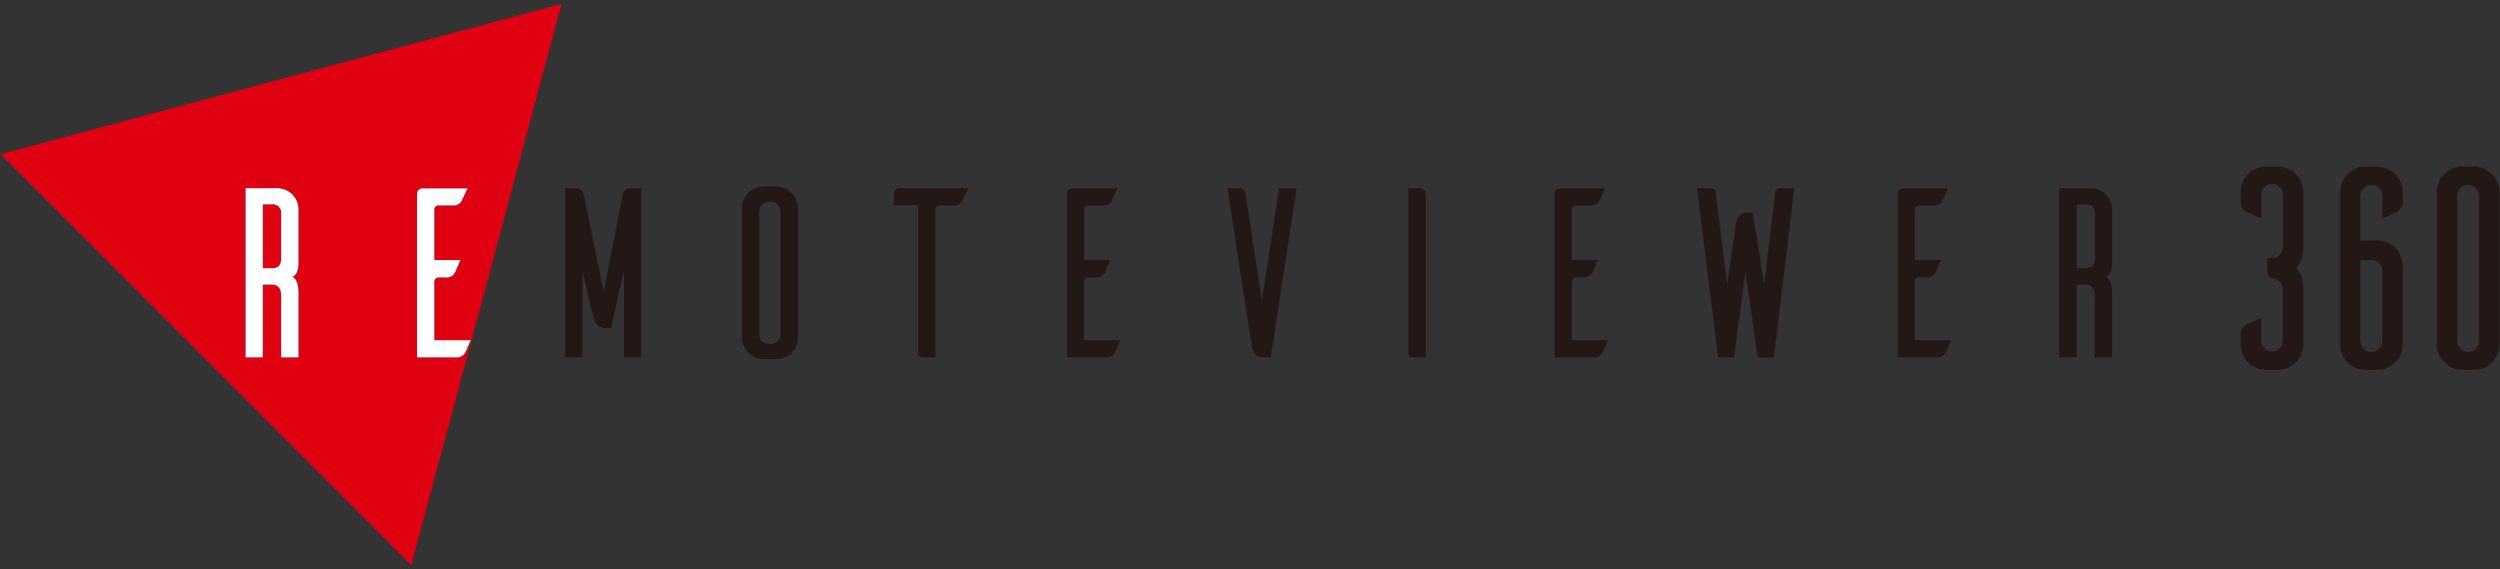 <svg xmlns="http://www.w3.org/2000/svg" viewBox="0 0 536 122">
  <rect x="0" y="0" width="536" height="122" fill="#333333" stroke="none"/>
  <defs>
    <style>
      .cls-1 {
        fill: #df0011;
      }

      .cls-2 {
        fill: #231815;
      }

      .cls-3 {
        fill: #fff;
      }
    </style>
  </defs>
  <g id="_レイヤー_" data-name="&lt;レイヤー&gt;">
    <g>
      <polygon class="cls-1" points="120.41 0.83 0.12 33.07 88.18 121.17 120.41 0.83"/>
      <g>
        <g>
          <g>
            <path class="cls-2" d="M60.27,63.36c0-1.77-.94-2.34-1.92-2.34h-2v15.6H52.65V40.35h6.79A4.56,4.56,0,0,1,64,44.91V56.1s.16,2.85-1.34,3.21C64.1,60,64,62.73,64,62.73V76.62H60.27ZM58.35,57.5c1,0,1.92-.41,1.92-2.07V45.69a1.76,1.76,0,0,0-1.92-1.87h-2V57.5Z"/>
            <path class="cls-2" d="M100.92,72.94c-.42.93-1,2.38-1.19,2.69a2.11,2.11,0,0,1-2,1H89.42V41.39a1.14,1.14,0,0,1,1.14-1h9.68L99,43.05a2,2,0,0,1-2,1H94a.85.85,0,0,0-.88.88V55.74h5.59c-.41.93-1,2.43-1.19,2.75a2,2,0,0,1-2,1H94a.9.9,0,0,0-.88.88V72.94Z"/>
            <path class="cls-2" d="M133.8,57.92,131,70.35h-1.14c-2.18,0-2.59-2.18-2.8-2.95l-2.18-9.48v18.7h-3.67V40.35h2.28a1.62,1.62,0,0,1,1.65,1.35l4.3,20.83,4.09-20.88a1.64,1.64,0,0,1,1.66-1.3h2.28V76.62H133.8Z"/>
            <path class="cls-2" d="M166.58,40a4.66,4.66,0,0,1,4.51,4.61V72.42A4.65,4.65,0,0,1,166.58,77h-2.85a4.7,4.7,0,0,1-4.66-4.56V44.6A4.63,4.63,0,0,1,163.73,40Zm-1.24,33.73a2,2,0,0,0,2-2V45.27a2,2,0,0,0-2-2h-.57a2.06,2.06,0,0,0-2,2V71.7a2.06,2.06,0,0,0,2,2Z"/>
            <path class="cls-2" d="M206.35,43.05a2,2,0,0,1-2,1h-2.9a1,1,0,0,0-.94.88V76.62h-2.64c-.88,0-1-.52-1-.78V44h-5.23V41.49a1.15,1.15,0,0,1,1.14-1.14H207.6Z"/>
            <path class="cls-2" d="M240.22,72.94c-.41.93-1,2.38-1.19,2.69a2.11,2.11,0,0,1-2,1h-8.28V41.39a1.13,1.13,0,0,1,1.13-1h9.69l-1.25,2.7a2,2,0,0,1-2,1h-3a.85.85,0,0,0-.88.88V55.74h5.6c-.42.93-1,2.43-1.2,2.75a2,2,0,0,1-2,1h-1.56a.91.91,0,0,0-.88.88V72.94Z"/>
          </g>
          <g>
            <path class="cls-2" d="M270.57,76.62c-1.86,0-2.17-2.23-2.22-2.54l-5.18-33.73H266c.26,0,.88.21,1.08,1.4l3.47,22.74,3.68-24.14H278l-5.54,36.27Z"/>
            <path class="cls-2" d="M304.18,40.35a1.43,1.43,0,0,1,1.51,1.45V76.62H303c-.88,0-1-.52-1.08-.78V40.35Z"/>
            <path class="cls-2" d="M344.78,72.94c-.41.93-1,2.38-1.19,2.69a2.11,2.11,0,0,1-2,1h-8.28V41.39a1.13,1.13,0,0,1,1.14-1h9.68l-1.24,2.7a2,2,0,0,1-2,1h-3A.85.85,0,0,0,337,45V55.74h5.59c-.42.93-1,2.43-1.19,2.74a2,2,0,0,1-2,1H337.9a.9.9,0,0,0-.88.88V72.94Z"/>
            <path class="cls-2" d="M374.25,58.23l-2.49,18.39h-3.41l-4.51-36.27h2.85c.88,0,1.09.52,1.14.78L370.31,61l1.82-12.54c.2-2.12.83-2.9,3.21-2.9h.46L378.24,61l2.38-19.89a1,1,0,0,1,1.09-.73h3l-4.4,36.27h-3.47Z"/>
            <path class="cls-2" d="M418.32,72.94c-.41.93-1,2.38-1.19,2.69a2.11,2.11,0,0,1-2,1h-8.29V41.39a1.14,1.14,0,0,1,1.14-1h9.69l-1.25,2.7a2,2,0,0,1-2,1h-3a.85.85,0,0,0-.88.88V55.74h5.59c-.41.93-1,2.43-1.19,2.74a2,2,0,0,1-2,1h-1.56a.91.91,0,0,0-.88.88V72.94Z"/>
            <path class="cls-2" d="M449.13,63.36c0-1.77-.93-2.34-1.91-2.34h-2v15.6h-3.73V40.35h6.78a4.56,4.56,0,0,1,4.56,4.56V56.1s.16,2.85-1.35,3.21c1.45.73,1.35,3.42,1.35,3.42V76.62h-3.73Zm-1.91-5.86c1,0,1.91-.41,1.91-2.07V45.69a1.75,1.75,0,0,0-1.91-1.87h-2V57.5Z"/>
          </g>
          <path class="cls-2" d="M493.81,73.85a5.46,5.46,0,0,1-5.3,5.43h-2.63a5.45,5.45,0,0,1-5.48-5.43V72a2.39,2.39,0,0,1,1.22-2.38c.3-.19,2.07-.92,3.17-1.47v5a2.32,2.32,0,0,0,4.63,0V61.77a2.31,2.31,0,0,0-1.95-2.07,1.4,1.4,0,0,1-1.34-1.35V55.3h1a2.32,2.32,0,0,0,2.32-2.07V41.89a2.32,2.32,0,1,0-4.63,0v4.94c-1.1-.49-2.87-1.22-3.17-1.41A2.39,2.39,0,0,1,480.4,43V41.15a5.45,5.45,0,0,1,5.48-5.43h2.63a5.47,5.47,0,0,1,5.3,5.43V53.78a5.56,5.56,0,0,1-1.52,3.72,5.42,5.42,0,0,1,1.52,3.66Z"/>
          <path class="cls-2" d="M509.23,51.52c4.21,0,5.92,3,5.92,6V73.85a5.36,5.36,0,0,1-5.24,5.43h-2.75a5.43,5.43,0,0,1-5.42-5.43V41.21a5.45,5.45,0,0,1,5.42-5.49h2.68v.07a5.42,5.42,0,0,1,5.31,5.42V42.8a2.84,2.84,0,0,1-1.22,2.62c-.31.19-2.07,1-3.17,1.47V42a2.32,2.32,0,0,0-2.32-2.32A2.37,2.37,0,0,0,506.06,42v9.57Zm1.53,6.35a2.24,2.24,0,0,0-2.32-2.08h-2.38V73.12a2.42,2.42,0,0,0,2.38,2.37,2.45,2.45,0,0,0,2.32-2.37Z"/>
          <path class="cls-2" d="M530.63,35.72a5.46,5.46,0,0,1,5.25,5.43V73.91a5.44,5.44,0,0,1-5.25,5.37h-2.74a5.43,5.43,0,0,1-5.43-5.37V41.15a5.44,5.44,0,0,1,5.43-5.43Zm.86,37.4V42a2.32,2.32,0,1,0-4.64,0V73.12a2.32,2.32,0,0,0,4.64,0"/>
        </g>
        <g>
          <path class="cls-3" d="M60.27,63.36c0-1.77-.94-2.34-1.92-2.34h-2v15.6H52.65V40.35h6.79A4.56,4.56,0,0,1,64,44.91V56.1s.16,2.85-1.34,3.21C64.1,60,64,62.73,64,62.73V76.62H60.27ZM58.35,57.5c1,0,1.92-.41,1.92-2.07V45.69a1.76,1.76,0,0,0-1.92-1.87h-2V57.5Z"/>
          <path class="cls-3" d="M100.92,72.94c-.42.93-1,2.38-1.19,2.69a2.11,2.11,0,0,1-2,1H89.42V41.39a1.14,1.14,0,0,1,1.14-1h9.68L99,43.05a2,2,0,0,1-2,1H94a.85.85,0,0,0-.88.88V55.74h5.59c-.41.93-1,2.43-1.19,2.75a2,2,0,0,1-2,1H94a.9.9,0,0,0-.88.88V72.94Z"/>
        </g>
      </g>
    </g>
  </g>
</svg>
